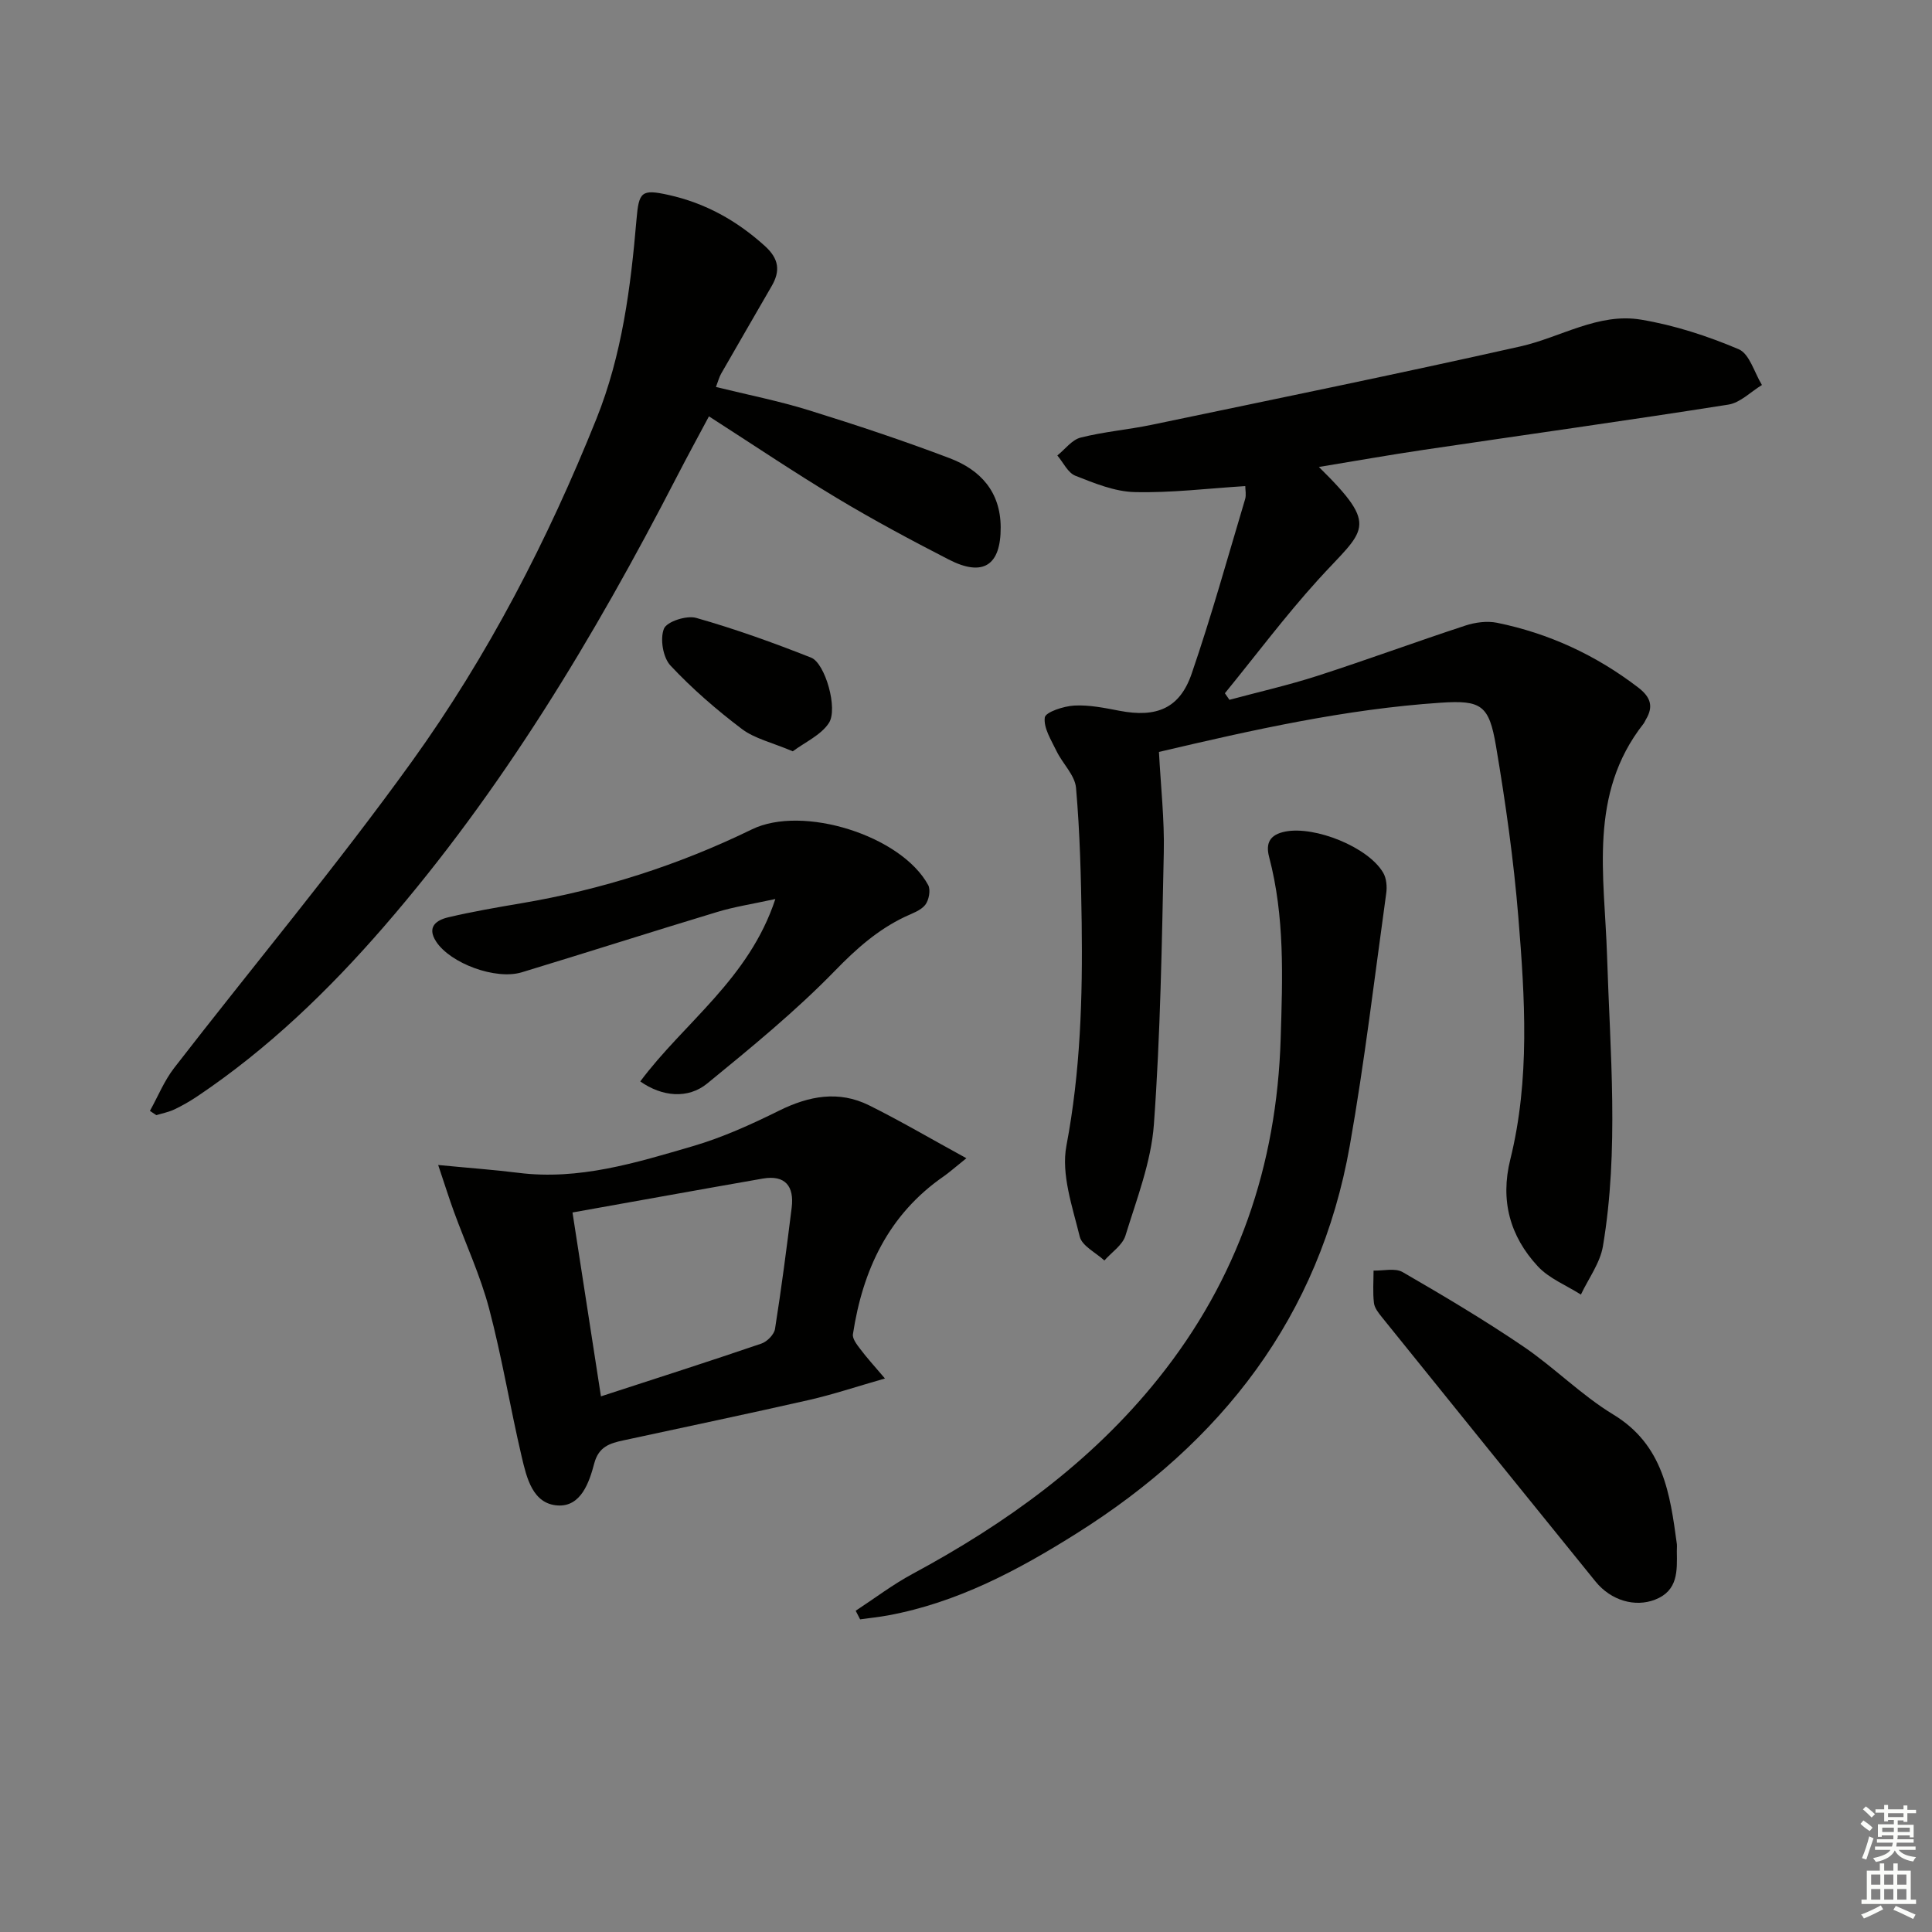 <svg enable-background="new 0 0 400 400" viewBox="0 0 400 400" xmlns="http://www.w3.org/2000/svg"><rect x="0" y="0" width="400" height="400" fill="#808080" stroke="none"/><g fill="#010100"><path d="m239.95 155.68c.38 7.24 1.15 14.03 1 20.81-.4 18.78-.69 37.6-2.05 56.32-.57 7.78-3.56 15.44-5.89 23.02-.61 1.97-2.86 3.44-4.36 5.14-1.77-1.63-4.62-3-5.1-4.94-1.51-6.18-3.88-12.9-2.76-18.82 2.91-15.35 3.37-30.71 3.16-46.18-.13-9.31-.36-18.64-1.17-27.91-.23-2.63-2.77-5-4.03-7.6-1.09-2.26-2.71-4.78-2.44-6.97.14-1.11 3.92-2.36 6.11-2.47 3.1-.17 6.28.49 9.36 1.08 7.66 1.47 12.47-.48 14.94-7.68 4.09-11.91 7.46-24.07 11.07-36.14.26-.88.03-1.91.03-2.7-7.82.49-15.38 1.43-22.92 1.24-4.12-.1-8.31-1.83-12.25-3.38-1.56-.61-2.51-2.75-3.74-4.2 1.6-1.28 3.02-3.25 4.82-3.7 4.8-1.22 9.81-1.63 14.67-2.64 25.47-5.32 50.97-10.53 76.35-16.23 8.35-1.87 16.16-7.03 25.01-5.55 6.91 1.15 13.75 3.38 20.21 6.12 2.25.95 3.25 4.85 4.82 7.41-2.31 1.4-4.48 3.67-6.95 4.06-20.99 3.31-42.03 6.24-63.05 9.36-7.16 1.06-14.29 2.33-21.73 3.55 12.87 12.66 9.37 12.83-.22 23.42-6.78 7.48-12.85 15.6-19.24 23.43.31.45.63.91.94 1.36 6.08-1.64 12.23-3.03 18.21-4.96 10.25-3.31 20.37-7.04 30.6-10.4 2.06-.68 4.51-1.01 6.6-.59 10.73 2.19 20.43 6.68 29.17 13.36 2.59 1.98 3.3 3.9 1.64 6.67-.17.29-.29.61-.49.87-11.47 14.58-8.07 31.5-7.55 47.96.63 20.09 2.51 40.21-.85 60.21-.59 3.5-2.99 6.69-4.56 10.02-3.02-1.92-6.6-3.33-8.95-5.88-5.73-6.2-7.79-13.58-5.67-22.1 4.1-16.55 3.03-33.39 1.67-50.12-.97-11.89-2.65-23.75-4.64-35.52-1.43-8.4-3-9.49-11.46-8.92-19.73 1.32-38.96 5.64-58.31 10.19z"/><path d="m31.04 230c1.66-2.99 2.96-6.24 5.03-8.91 16.38-21.16 33.57-41.72 49.19-63.41 15.76-21.89 28.15-45.86 38.22-70.96 5.32-13.26 7.1-27.22 8.3-41.28.49-5.73 1.01-6.32 6.59-5.09 7.66 1.69 14.18 5.32 20 10.59 2.92 2.65 3.22 5.15 1.39 8.3-3.49 6.04-6.99 12.08-10.46 18.13-.4.7-.6 1.52-1.07 2.75 6.54 1.61 12.99 2.88 19.24 4.82 9.81 3.05 19.58 6.29 29.18 9.94 6.3 2.39 10.49 6.9 10.53 14.26.05 7.92-3.63 10.37-10.76 6.7-7.82-4.02-15.59-8.18-23.13-12.71-8.82-5.3-17.37-11.06-26.51-16.93-2.14 4.01-4.48 8.3-6.72 12.64-17.05 33.04-36.1 64.78-60.56 92.99-11.48 13.24-24.04 25.35-38.66 35.16-1.51 1.01-3.11 1.93-4.75 2.71-1.17.55-2.48.8-3.72 1.18-.44-.3-.89-.59-1.33-.88z"/><path d="m183.22 285.4c-6 1.72-10.81 3.33-15.72 4.45-12.78 2.9-25.61 5.59-38.42 8.36-2.8.6-5.13 1.29-6.05 4.78-1.04 3.96-2.77 9-7.56 8.7-5.21-.33-6.44-5.76-7.46-10.09-2.39-10.18-4.07-20.54-6.74-30.65-1.81-6.85-4.84-13.37-7.28-20.06-.99-2.71-1.85-5.46-3.27-9.69 6.51.63 11.57.99 16.6 1.62 12.56 1.58 24.35-2.08 36.09-5.51 6.17-1.8 12.13-4.51 17.91-7.37 6.18-3.05 12.31-4.21 18.6-1.1 6.45 3.2 12.67 6.86 20.16 10.96-2.53 2.03-3.55 2.95-4.67 3.73-11.46 7.92-16.79 19.39-18.82 32.7-.14.94.83 2.17 1.53 3.09 1.33 1.78 2.83 3.41 5.1 6.08zm-64.69-34.37c2 12.95 3.86 24.96 5.89 38.07 11.61-3.78 22.46-7.25 33.23-10.93 1.18-.4 2.63-1.88 2.81-3.04 1.32-8.34 2.41-16.73 3.45-25.11.54-4.39-1.31-6.81-5.97-6.01-12.86 2.24-25.7 4.58-39.41 7.02z"/><path d="m177.16 333.49c3.91-2.56 7.66-5.42 11.77-7.63 19.38-10.44 36.98-23.11 50.85-40.41 16.48-20.55 24.56-44.06 25.37-70.42.39-12.68.87-25.21-2.39-37.59-.76-2.88.13-4.65 3.38-5.28 6.11-1.18 17.13 3.2 20.24 8.54.68 1.16.82 2.89.62 4.27-2.42 17.42-4.48 34.91-7.54 52.22-6.27 35.46-26.53 61.38-56.52 80.26-12.15 7.65-24.74 14.35-39.07 17-1.91.35-3.86.55-5.79.82-.3-.59-.61-1.19-.92-1.78z"/><path d="m132.56 223.9c9.05-12.17 22.52-21.2 27.97-37.77-4.82 1.05-8.52 1.61-12.06 2.69-13.5 4.08-26.93 8.38-40.43 12.48-5.41 1.65-14.81-1.84-17.75-6.37-1.98-3.05.09-4.44 2.51-5.01 5-1.18 10.07-2.05 15.13-2.91 16.66-2.81 32.56-7.9 47.75-15.3 10.5-5.12 30.9 1.26 36.49 11.53.55 1.01.15 3.16-.62 4.12-.96 1.19-2.74 1.76-4.23 2.47-5.61 2.68-10.02 6.59-14.41 11.11-8.19 8.42-17.36 15.92-26.48 23.38-4 3.27-9.36 2.75-13.87-.42z"/><path d="m347.17 321.2c.06 4.04.28 8.14-4.53 10-4.13 1.59-9.09.2-12.31-3.77-14.76-18.19-29.47-36.43-44.18-54.67-.72-.89-1.57-1.95-1.69-3-.26-2.2-.08-4.46-.08-6.7 2.02.06 4.46-.58 6.01.31 8.46 4.89 16.87 9.89 24.95 15.37 6.45 4.37 12.03 10.09 18.67 14.12 10.4 6.31 11.76 16.46 13.17 26.85.04.48-.02.99-.01 1.49z"/><path d="m164.14 155.55c-4.32-1.83-7.89-2.62-10.54-4.62-5.25-3.97-10.3-8.34-14.79-13.14-1.55-1.66-2.19-5.52-1.35-7.62.59-1.48 4.7-2.81 6.68-2.24 8.07 2.29 16 5.14 23.8 8.23 2.89 1.14 5.62 10.61 3.66 13.55-1.65 2.5-4.92 3.94-7.46 5.84z"/></g><path d="m385.2 377.6.6-.7c.6.4 1.3.9 1.9 1.5l-.6.7c-.8-.5-1.4-1-1.9-1.5zm.3 7.1c.6-1.4 1.1-2.9 1.5-4.5.3.1.6.3.9.4-.5 1.4-1 2.9-1.5 4.4zm.2-10.1.6-.6c.7.5 1.3 1.1 1.9 1.6l-.7.7c-.6-.6-1.2-1.2-1.8-1.7zm8.4-.8h.8v.9h1.8v.7h-1.8v1.8h-.8v-.3h-1.2v.9h3.3v2.6h-.8v-.4h-2.5c0 .3 0 .6-.1.8h3.4v.7h-3.5c0 .3-.1.6-.1.8h4v.7h-3.5c.7.9 1.9 1.3 3.6 1.5-.2.2-.4.5-.6.9-1.9-.3-3.2-1.1-3.8-2.3-.5 1.1-1.8 2-3.9 2.4-.2-.3-.4-.5-.6-.8 1.9-.4 3.1-.9 3.6-1.7h-3.2v-.7h3.5c.1-.2.1-.5.2-.8h-3.3v-.7h3.4c0-.2 0-.5 0-.8h-2.4v.3h-.8v-2.6h3.3v-.9h-1.2v.3h-.8v-1.8h-1.8v-.7h1.8v-.9h.8v.9h3.2zm-4.4 5.5h2.4c0-.3 0-.6 0-.9h-2.4zm1.2-3.1h3.2v-.8h-3.2zm4.4 2.2h-2.4v.9h2.5v-.9z" fill="#fbfcfa"/><path d="m389.2 385.8h.9v1.5h1.9v-1.5h.9v1.5h2.7v6h1.1v.9h-11.3v-.9h1.1v-6h2.7zm.2 8.7.5.8c-1.2.6-2.5 1.3-4 1.9-.2-.3-.3-.6-.6-.8 1.6-.6 3-1.3 4.1-1.9zm-2-4.3h1.9v-2.1h-1.9zm0 3.1h1.9v-2.2h-1.9zm2.7-3.1h1.9v-2.1h-1.9zm0 3.1h1.9v-2.2h-1.9zm2.4 1.3c1.4.6 2.7 1.2 4.1 1.8l-.5.9c-1.5-.7-2.8-1.4-4.1-1.9zm2.2-6.5h-1.9v2.1h1.9zm-1.9 5.2h1.9v-2.2h-1.9z" fill="#fbfcfa"/></svg>